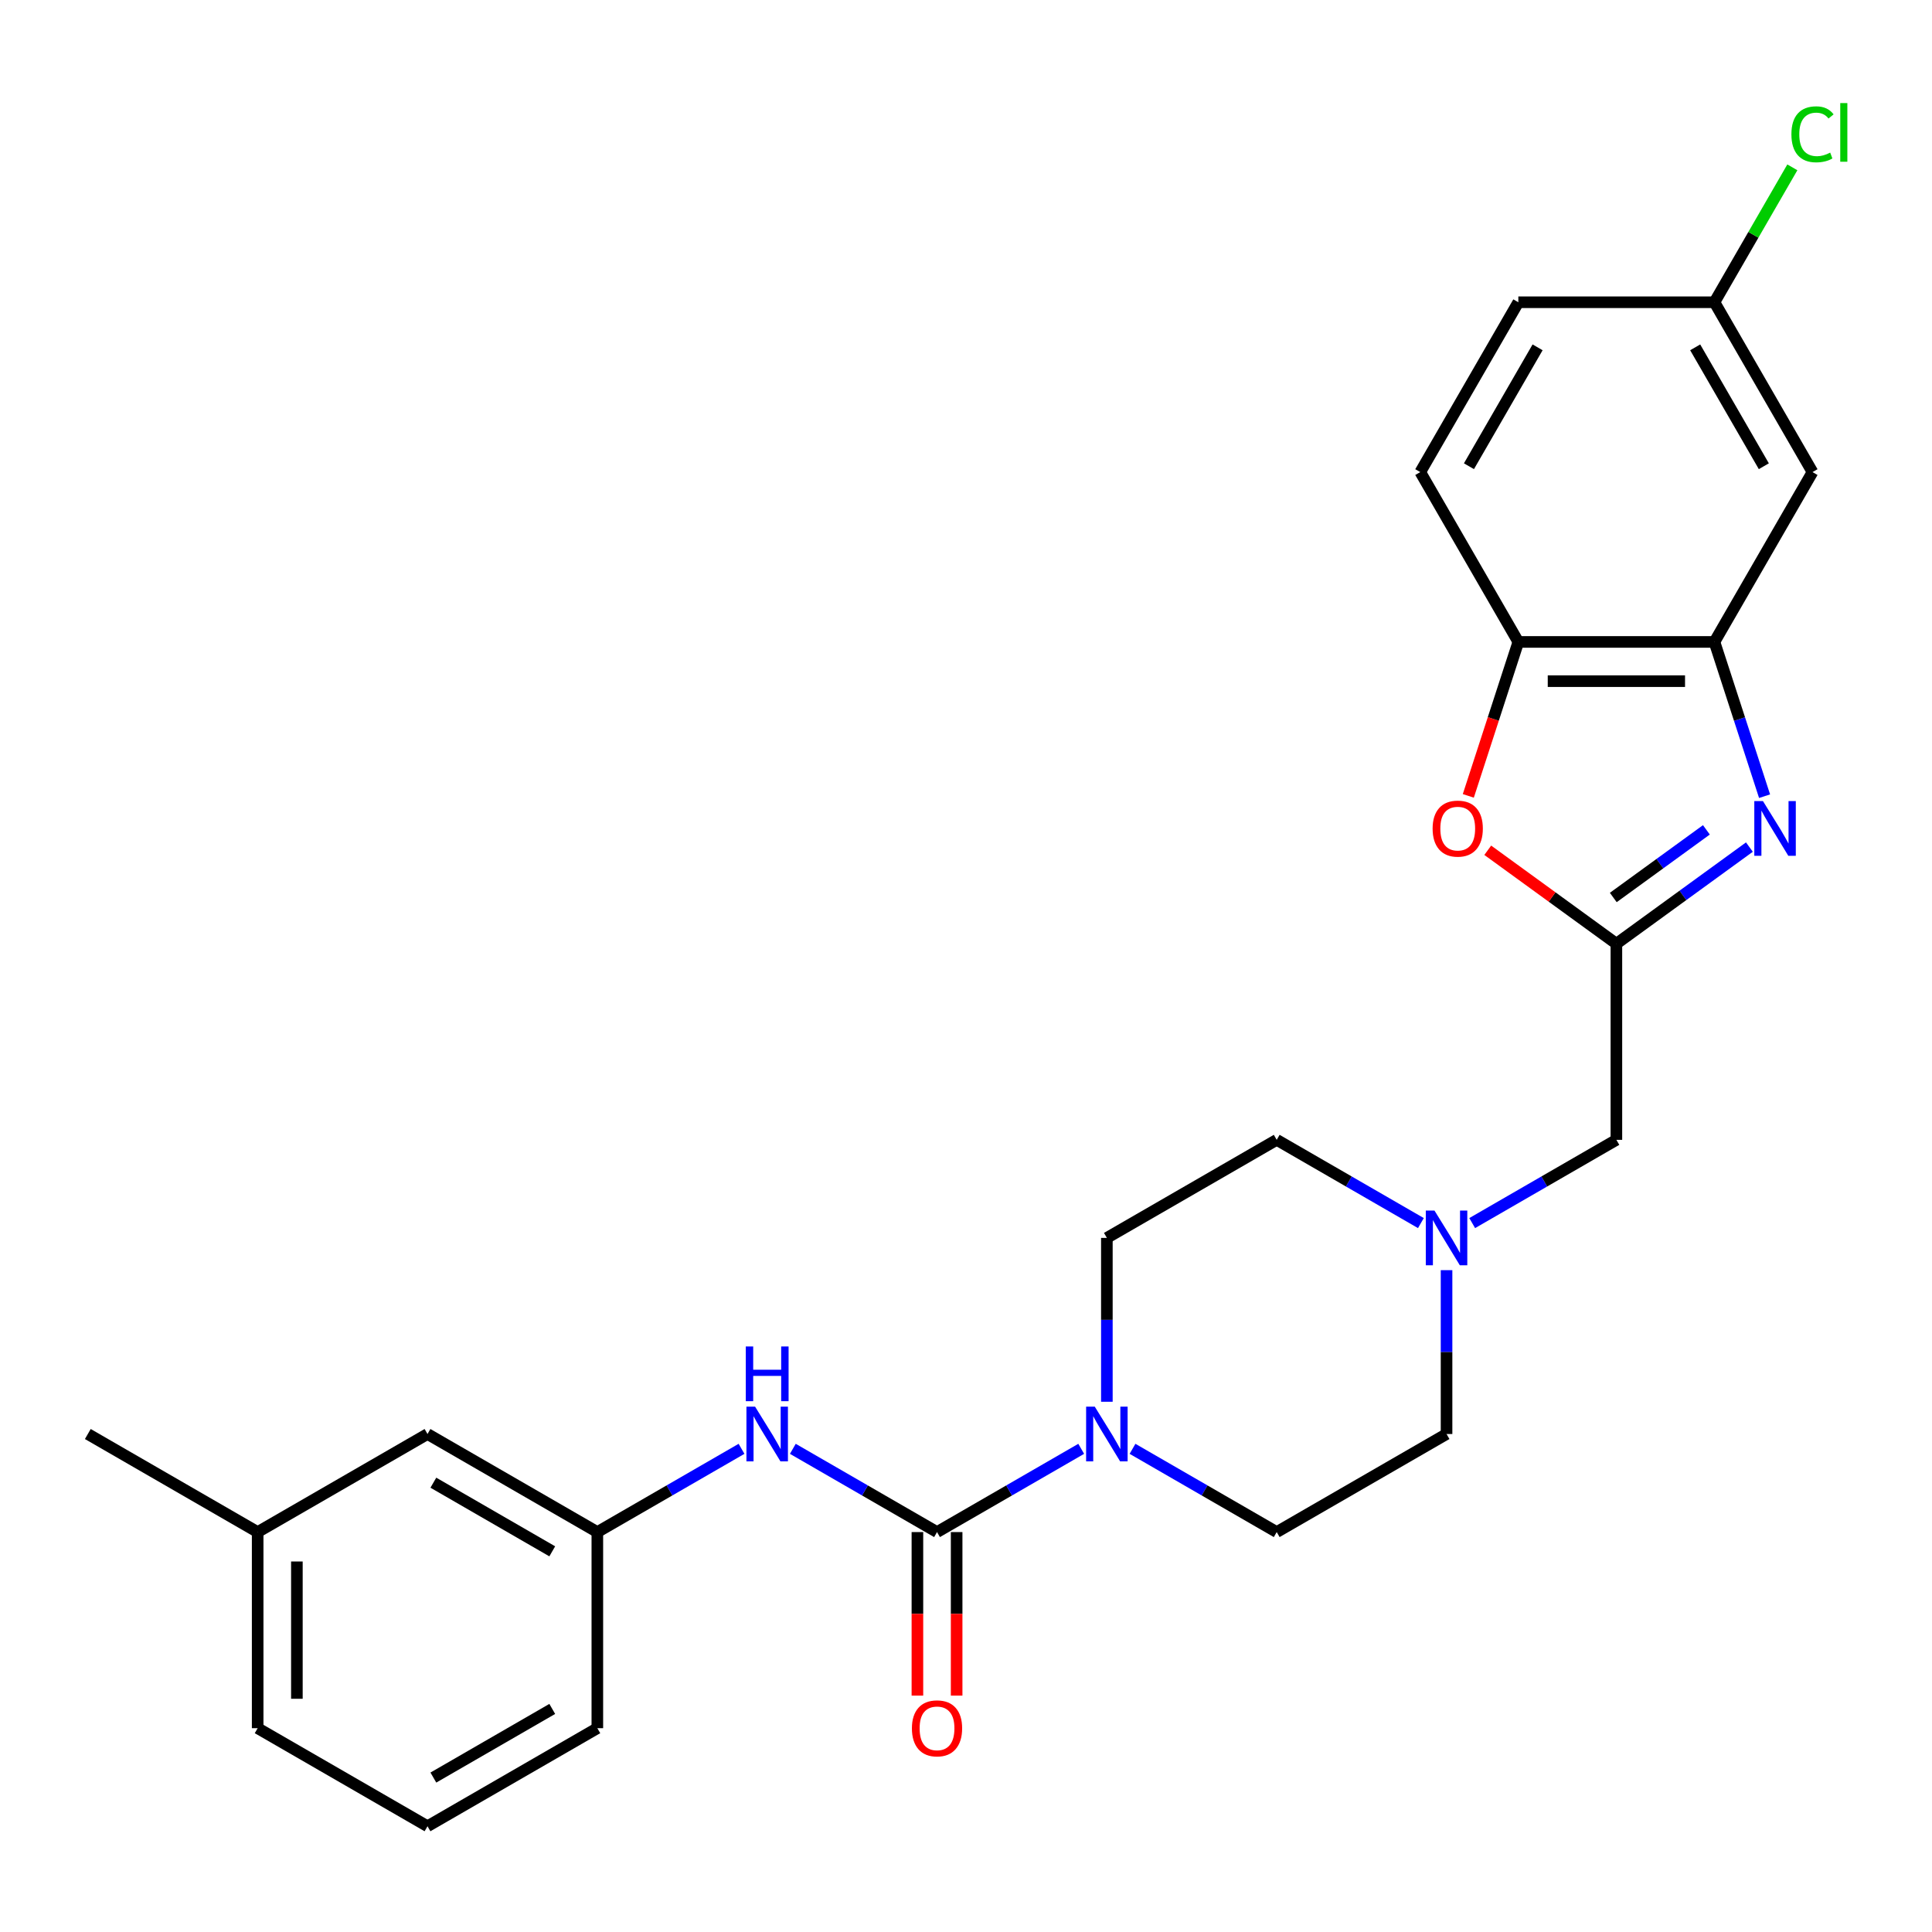 <?xml version='1.0' encoding='iso-8859-1'?>
<svg version='1.1' baseProfile='full'
              xmlns='http://www.w3.org/2000/svg'
                      xmlns:rdkit='http://www.rdkit.org/xml'
                      xmlns:xlink='http://www.w3.org/1999/xlink'
                  xml:space='preserve'
width='1000px' height='1000px' viewBox='0 0 1000 1000'>
<!-- END OF HEADER -->
<rect style='opacity:1.0;fill:#FFFFFF;stroke:none' width='1000' height='1000' x='0' y='0'> </rect>
<path class='bond-1' d='M 905.486,438.451 L 871.064,463.46' style='fill:none;fill-rule:evenodd;stroke:#0000FF;stroke-width:6px;stroke-linecap:butt;stroke-linejoin:miter;stroke-opacity:1' />
<path class='bond-1' d='M 871.064,463.46 L 836.641,488.47' style='fill:none;fill-rule:evenodd;stroke:#000000;stroke-width:6px;stroke-linecap:butt;stroke-linejoin:miter;stroke-opacity:1' />
<path class='bond-1' d='M 883.227,429.529 L 859.131,447.036' style='fill:none;fill-rule:evenodd;stroke:#0000FF;stroke-width:6px;stroke-linecap:butt;stroke-linejoin:miter;stroke-opacity:1' />
<path class='bond-1' d='M 859.131,447.036 L 835.035,464.542' style='fill:none;fill-rule:evenodd;stroke:#000000;stroke-width:6px;stroke-linecap:butt;stroke-linejoin:miter;stroke-opacity:1' />
<path class='bond-3' d='M 913.339,412.106 L 900.367,372.185' style='fill:none;fill-rule:evenodd;stroke:#0000FF;stroke-width:6px;stroke-linecap:butt;stroke-linejoin:miter;stroke-opacity:1' />
<path class='bond-3' d='M 900.367,372.185 L 887.396,332.263' style='fill:none;fill-rule:evenodd;stroke:#000000;stroke-width:6px;stroke-linecap:butt;stroke-linejoin:miter;stroke-opacity:1' />
<path class='bond-0' d='M 485.003,792.998 L 522.319,771.453' style='fill:none;fill-rule:evenodd;stroke:#000000;stroke-width:6px;stroke-linecap:butt;stroke-linejoin:miter;stroke-opacity:1' />
<path class='bond-0' d='M 522.319,771.453 L 559.635,749.909' style='fill:none;fill-rule:evenodd;stroke:#0000FF;stroke-width:6px;stroke-linecap:butt;stroke-linejoin:miter;stroke-opacity:1' />
<path class='bond-6' d='M 485.003,792.998 L 447.687,771.453' style='fill:none;fill-rule:evenodd;stroke:#000000;stroke-width:6px;stroke-linecap:butt;stroke-linejoin:miter;stroke-opacity:1' />
<path class='bond-6' d='M 447.687,771.453 L 410.371,749.909' style='fill:none;fill-rule:evenodd;stroke:#0000FF;stroke-width:6px;stroke-linecap:butt;stroke-linejoin:miter;stroke-opacity:1' />
<path class='bond-10' d='M 474.852,792.998 L 474.852,835.323' style='fill:none;fill-rule:evenodd;stroke:#000000;stroke-width:6px;stroke-linecap:butt;stroke-linejoin:miter;stroke-opacity:1' />
<path class='bond-10' d='M 474.852,835.323 L 474.852,877.649' style='fill:none;fill-rule:evenodd;stroke:#FF0000;stroke-width:6px;stroke-linecap:butt;stroke-linejoin:miter;stroke-opacity:1' />
<path class='bond-10' d='M 495.154,792.998 L 495.154,835.323' style='fill:none;fill-rule:evenodd;stroke:#000000;stroke-width:6px;stroke-linecap:butt;stroke-linejoin:miter;stroke-opacity:1' />
<path class='bond-10' d='M 495.154,835.323 L 495.154,877.649' style='fill:none;fill-rule:evenodd;stroke:#FF0000;stroke-width:6px;stroke-linecap:butt;stroke-linejoin:miter;stroke-opacity:1' />
<path class='bond-4' d='M 836.641,488.47 L 803.349,464.281' style='fill:none;fill-rule:evenodd;stroke:#000000;stroke-width:6px;stroke-linecap:butt;stroke-linejoin:miter;stroke-opacity:1' />
<path class='bond-4' d='M 803.349,464.281 L 770.056,440.093' style='fill:none;fill-rule:evenodd;stroke:#FF0000;stroke-width:6px;stroke-linecap:butt;stroke-linejoin:miter;stroke-opacity:1' />
<path class='bond-9' d='M 836.641,488.47 L 836.641,589.979' style='fill:none;fill-rule:evenodd;stroke:#000000;stroke-width:6px;stroke-linecap:butt;stroke-linejoin:miter;stroke-opacity:1' />
<path class='bond-2' d='M 586.19,749.909 L 623.506,771.453' style='fill:none;fill-rule:evenodd;stroke:#0000FF;stroke-width:6px;stroke-linecap:butt;stroke-linejoin:miter;stroke-opacity:1' />
<path class='bond-2' d='M 623.506,771.453 L 660.822,792.998' style='fill:none;fill-rule:evenodd;stroke:#000000;stroke-width:6px;stroke-linecap:butt;stroke-linejoin:miter;stroke-opacity:1' />
<path class='bond-28' d='M 572.912,725.545 L 572.912,683.139' style='fill:none;fill-rule:evenodd;stroke:#0000FF;stroke-width:6px;stroke-linecap:butt;stroke-linejoin:miter;stroke-opacity:1' />
<path class='bond-28' d='M 572.912,683.139 L 572.912,640.734' style='fill:none;fill-rule:evenodd;stroke:#000000;stroke-width:6px;stroke-linecap:butt;stroke-linejoin:miter;stroke-opacity:1' />
<path class='bond-5' d='M 887.396,332.263 L 785.887,332.263' style='fill:none;fill-rule:evenodd;stroke:#000000;stroke-width:6px;stroke-linecap:butt;stroke-linejoin:miter;stroke-opacity:1' />
<path class='bond-5' d='M 872.17,352.565 L 801.113,352.565' style='fill:none;fill-rule:evenodd;stroke:#000000;stroke-width:6px;stroke-linecap:butt;stroke-linejoin:miter;stroke-opacity:1' />
<path class='bond-8' d='M 887.396,332.263 L 938.151,244.353' style='fill:none;fill-rule:evenodd;stroke:#000000;stroke-width:6px;stroke-linecap:butt;stroke-linejoin:miter;stroke-opacity:1' />
<path class='bond-26' d='M 759.996,411.946 L 772.941,372.105' style='fill:none;fill-rule:evenodd;stroke:#FF0000;stroke-width:6px;stroke-linecap:butt;stroke-linejoin:miter;stroke-opacity:1' />
<path class='bond-26' d='M 772.941,372.105 L 785.887,332.263' style='fill:none;fill-rule:evenodd;stroke:#000000;stroke-width:6px;stroke-linecap:butt;stroke-linejoin:miter;stroke-opacity:1' />
<path class='bond-14' d='M 785.887,332.263 L 735.132,244.353' style='fill:none;fill-rule:evenodd;stroke:#000000;stroke-width:6px;stroke-linecap:butt;stroke-linejoin:miter;stroke-opacity:1' />
<path class='bond-13' d='M 383.815,749.909 L 346.499,771.453' style='fill:none;fill-rule:evenodd;stroke:#0000FF;stroke-width:6px;stroke-linecap:butt;stroke-linejoin:miter;stroke-opacity:1' />
<path class='bond-13' d='M 346.499,771.453 L 309.183,792.998' style='fill:none;fill-rule:evenodd;stroke:#000000;stroke-width:6px;stroke-linecap:butt;stroke-linejoin:miter;stroke-opacity:1' />
<path class='bond-7' d='M 762.009,633.068 L 799.325,611.523' style='fill:none;fill-rule:evenodd;stroke:#0000FF;stroke-width:6px;stroke-linecap:butt;stroke-linejoin:miter;stroke-opacity:1' />
<path class='bond-7' d='M 799.325,611.523 L 836.641,589.979' style='fill:none;fill-rule:evenodd;stroke:#000000;stroke-width:6px;stroke-linecap:butt;stroke-linejoin:miter;stroke-opacity:1' />
<path class='bond-16' d='M 735.454,633.068 L 698.138,611.523' style='fill:none;fill-rule:evenodd;stroke:#0000FF;stroke-width:6px;stroke-linecap:butt;stroke-linejoin:miter;stroke-opacity:1' />
<path class='bond-16' d='M 698.138,611.523 L 660.822,589.979' style='fill:none;fill-rule:evenodd;stroke:#000000;stroke-width:6px;stroke-linecap:butt;stroke-linejoin:miter;stroke-opacity:1' />
<path class='bond-17' d='M 748.732,657.431 L 748.732,699.837' style='fill:none;fill-rule:evenodd;stroke:#0000FF;stroke-width:6px;stroke-linecap:butt;stroke-linejoin:miter;stroke-opacity:1' />
<path class='bond-17' d='M 748.732,699.837 L 748.732,742.243' style='fill:none;fill-rule:evenodd;stroke:#000000;stroke-width:6px;stroke-linecap:butt;stroke-linejoin:miter;stroke-opacity:1' />
<path class='bond-15' d='M 938.151,244.353 L 887.396,156.444' style='fill:none;fill-rule:evenodd;stroke:#000000;stroke-width:6px;stroke-linecap:butt;stroke-linejoin:miter;stroke-opacity:1' />
<path class='bond-15' d='M 912.956,241.318 L 877.427,179.781' style='fill:none;fill-rule:evenodd;stroke:#000000;stroke-width:6px;stroke-linecap:butt;stroke-linejoin:miter;stroke-opacity:1' />
<path class='bond-11' d='M 572.912,640.734 L 660.822,589.979' style='fill:none;fill-rule:evenodd;stroke:#000000;stroke-width:6px;stroke-linecap:butt;stroke-linejoin:miter;stroke-opacity:1' />
<path class='bond-12' d='M 660.822,792.998 L 748.732,742.243' style='fill:none;fill-rule:evenodd;stroke:#000000;stroke-width:6px;stroke-linecap:butt;stroke-linejoin:miter;stroke-opacity:1' />
<path class='bond-18' d='M 309.183,792.998 L 221.274,742.243' style='fill:none;fill-rule:evenodd;stroke:#000000;stroke-width:6px;stroke-linecap:butt;stroke-linejoin:miter;stroke-opacity:1' />
<path class='bond-18' d='M 285.846,802.966 L 224.309,767.438' style='fill:none;fill-rule:evenodd;stroke:#000000;stroke-width:6px;stroke-linecap:butt;stroke-linejoin:miter;stroke-opacity:1' />
<path class='bond-23' d='M 309.183,792.998 L 309.183,894.507' style='fill:none;fill-rule:evenodd;stroke:#000000;stroke-width:6px;stroke-linecap:butt;stroke-linejoin:miter;stroke-opacity:1' />
<path class='bond-27' d='M 735.132,244.353 L 785.887,156.444' style='fill:none;fill-rule:evenodd;stroke:#000000;stroke-width:6px;stroke-linecap:butt;stroke-linejoin:miter;stroke-opacity:1' />
<path class='bond-27' d='M 760.327,241.318 L 795.855,179.781' style='fill:none;fill-rule:evenodd;stroke:#000000;stroke-width:6px;stroke-linecap:butt;stroke-linejoin:miter;stroke-opacity:1' />
<path class='bond-19' d='M 887.396,156.444 L 785.887,156.444' style='fill:none;fill-rule:evenodd;stroke:#000000;stroke-width:6px;stroke-linecap:butt;stroke-linejoin:miter;stroke-opacity:1' />
<path class='bond-20' d='M 887.396,156.444 L 907.555,121.528' style='fill:none;fill-rule:evenodd;stroke:#000000;stroke-width:6px;stroke-linecap:butt;stroke-linejoin:miter;stroke-opacity:1' />
<path class='bond-20' d='M 907.555,121.528 L 927.714,86.612' style='fill:none;fill-rule:evenodd;stroke:#00CC00;stroke-width:6px;stroke-linecap:butt;stroke-linejoin:miter;stroke-opacity:1' />
<path class='bond-21' d='M 221.274,742.243 L 133.364,792.998' style='fill:none;fill-rule:evenodd;stroke:#000000;stroke-width:6px;stroke-linecap:butt;stroke-linejoin:miter;stroke-opacity:1' />
<path class='bond-25' d='M 133.364,792.998 L 45.455,742.243' style='fill:none;fill-rule:evenodd;stroke:#000000;stroke-width:6px;stroke-linecap:butt;stroke-linejoin:miter;stroke-opacity:1' />
<path class='bond-29' d='M 133.364,792.998 L 133.364,894.507' style='fill:none;fill-rule:evenodd;stroke:#000000;stroke-width:6px;stroke-linecap:butt;stroke-linejoin:miter;stroke-opacity:1' />
<path class='bond-29' d='M 153.666,808.224 L 153.666,879.281' style='fill:none;fill-rule:evenodd;stroke:#000000;stroke-width:6px;stroke-linecap:butt;stroke-linejoin:miter;stroke-opacity:1' />
<path class='bond-22' d='M 221.274,945.262 L 309.183,894.507' style='fill:none;fill-rule:evenodd;stroke:#000000;stroke-width:6px;stroke-linecap:butt;stroke-linejoin:miter;stroke-opacity:1' />
<path class='bond-22' d='M 224.309,920.066 L 285.846,884.538' style='fill:none;fill-rule:evenodd;stroke:#000000;stroke-width:6px;stroke-linecap:butt;stroke-linejoin:miter;stroke-opacity:1' />
<path class='bond-24' d='M 221.274,945.262 L 133.364,894.507' style='fill:none;fill-rule:evenodd;stroke:#000000;stroke-width:6px;stroke-linecap:butt;stroke-linejoin:miter;stroke-opacity:1' />
<path  class='atom-0' d='M 912.504 414.644
L 921.784 429.644
Q 922.704 431.124, 924.184 433.804
Q 925.664 436.484, 925.744 436.644
L 925.744 414.644
L 929.504 414.644
L 929.504 442.964
L 925.624 442.964
L 915.664 426.564
Q 914.504 424.644, 913.264 422.444
Q 912.064 420.244, 911.704 419.564
L 911.704 442.964
L 908.024 442.964
L 908.024 414.644
L 912.504 414.644
' fill='#0000FF'/>
<path  class='atom-3' d='M 566.652 728.083
L 575.932 743.083
Q 576.852 744.563, 578.332 747.243
Q 579.812 749.923, 579.892 750.083
L 579.892 728.083
L 583.652 728.083
L 583.652 756.403
L 579.772 756.403
L 569.812 740.003
Q 568.652 738.083, 567.412 735.883
Q 566.212 733.683, 565.852 733.003
L 565.852 756.403
L 562.172 756.403
L 562.172 728.083
L 566.652 728.083
' fill='#0000FF'/>
<path  class='atom-5' d='M 741.519 428.884
Q 741.519 422.084, 744.879 418.284
Q 748.239 414.484, 754.519 414.484
Q 760.799 414.484, 764.159 418.284
Q 767.519 422.084, 767.519 428.884
Q 767.519 435.764, 764.119 439.684
Q 760.719 443.564, 754.519 443.564
Q 748.279 443.564, 744.879 439.684
Q 741.519 435.804, 741.519 428.884
M 754.519 440.364
Q 758.839 440.364, 761.159 437.484
Q 763.519 434.564, 763.519 428.884
Q 763.519 423.324, 761.159 420.524
Q 758.839 417.684, 754.519 417.684
Q 750.199 417.684, 747.839 420.484
Q 745.519 423.284, 745.519 428.884
Q 745.519 434.604, 747.839 437.484
Q 750.199 440.364, 754.519 440.364
' fill='#FF0000'/>
<path  class='atom-7' d='M 390.833 728.083
L 400.113 743.083
Q 401.033 744.563, 402.513 747.243
Q 403.993 749.923, 404.073 750.083
L 404.073 728.083
L 407.833 728.083
L 407.833 756.403
L 403.953 756.403
L 393.993 740.003
Q 392.833 738.083, 391.593 735.883
Q 390.393 733.683, 390.033 733.003
L 390.033 756.403
L 386.353 756.403
L 386.353 728.083
L 390.833 728.083
' fill='#0000FF'/>
<path  class='atom-7' d='M 386.013 696.931
L 389.853 696.931
L 389.853 708.971
L 404.333 708.971
L 404.333 696.931
L 408.173 696.931
L 408.173 725.251
L 404.333 725.251
L 404.333 712.171
L 389.853 712.171
L 389.853 725.251
L 386.013 725.251
L 386.013 696.931
' fill='#0000FF'/>
<path  class='atom-8' d='M 742.472 626.574
L 751.752 641.574
Q 752.672 643.054, 754.152 645.734
Q 755.632 648.414, 755.712 648.574
L 755.712 626.574
L 759.472 626.574
L 759.472 654.894
L 755.592 654.894
L 745.632 638.494
Q 744.472 636.574, 743.232 634.374
Q 742.032 632.174, 741.672 631.494
L 741.672 654.894
L 737.992 654.894
L 737.992 626.574
L 742.472 626.574
' fill='#0000FF'/>
<path  class='atom-11' d='M 472.003 894.587
Q 472.003 887.787, 475.363 883.987
Q 478.723 880.187, 485.003 880.187
Q 491.283 880.187, 494.643 883.987
Q 498.003 887.787, 498.003 894.587
Q 498.003 901.467, 494.603 905.387
Q 491.203 909.267, 485.003 909.267
Q 478.763 909.267, 475.363 905.387
Q 472.003 901.507, 472.003 894.587
M 485.003 906.067
Q 489.323 906.067, 491.643 903.187
Q 494.003 900.267, 494.003 894.587
Q 494.003 889.027, 491.643 886.227
Q 489.323 883.387, 485.003 883.387
Q 480.683 883.387, 478.323 886.187
Q 476.003 888.987, 476.003 894.587
Q 476.003 900.307, 478.323 903.187
Q 480.683 906.067, 485.003 906.067
' fill='#FF0000'/>
<path  class='atom-21' d='M 927.231 69.514
Q 927.231 62.474, 930.511 58.794
Q 933.831 55.074, 940.111 55.074
Q 945.951 55.074, 949.071 59.194
L 946.431 61.354
Q 944.151 58.354, 940.111 58.354
Q 935.831 58.354, 933.551 61.234
Q 931.311 64.074, 931.311 69.514
Q 931.311 75.114, 933.631 77.994
Q 935.991 80.874, 940.551 80.874
Q 943.671 80.874, 947.311 78.994
L 948.431 81.994
Q 946.951 82.954, 944.711 83.514
Q 942.471 84.074, 939.991 84.074
Q 933.831 84.074, 930.511 80.314
Q 927.231 76.554, 927.231 69.514
' fill='#00CC00'/>
<path  class='atom-21' d='M 952.511 53.354
L 956.191 53.354
L 956.191 83.714
L 952.511 83.714
L 952.511 53.354
' fill='#00CC00'/>
</svg>
